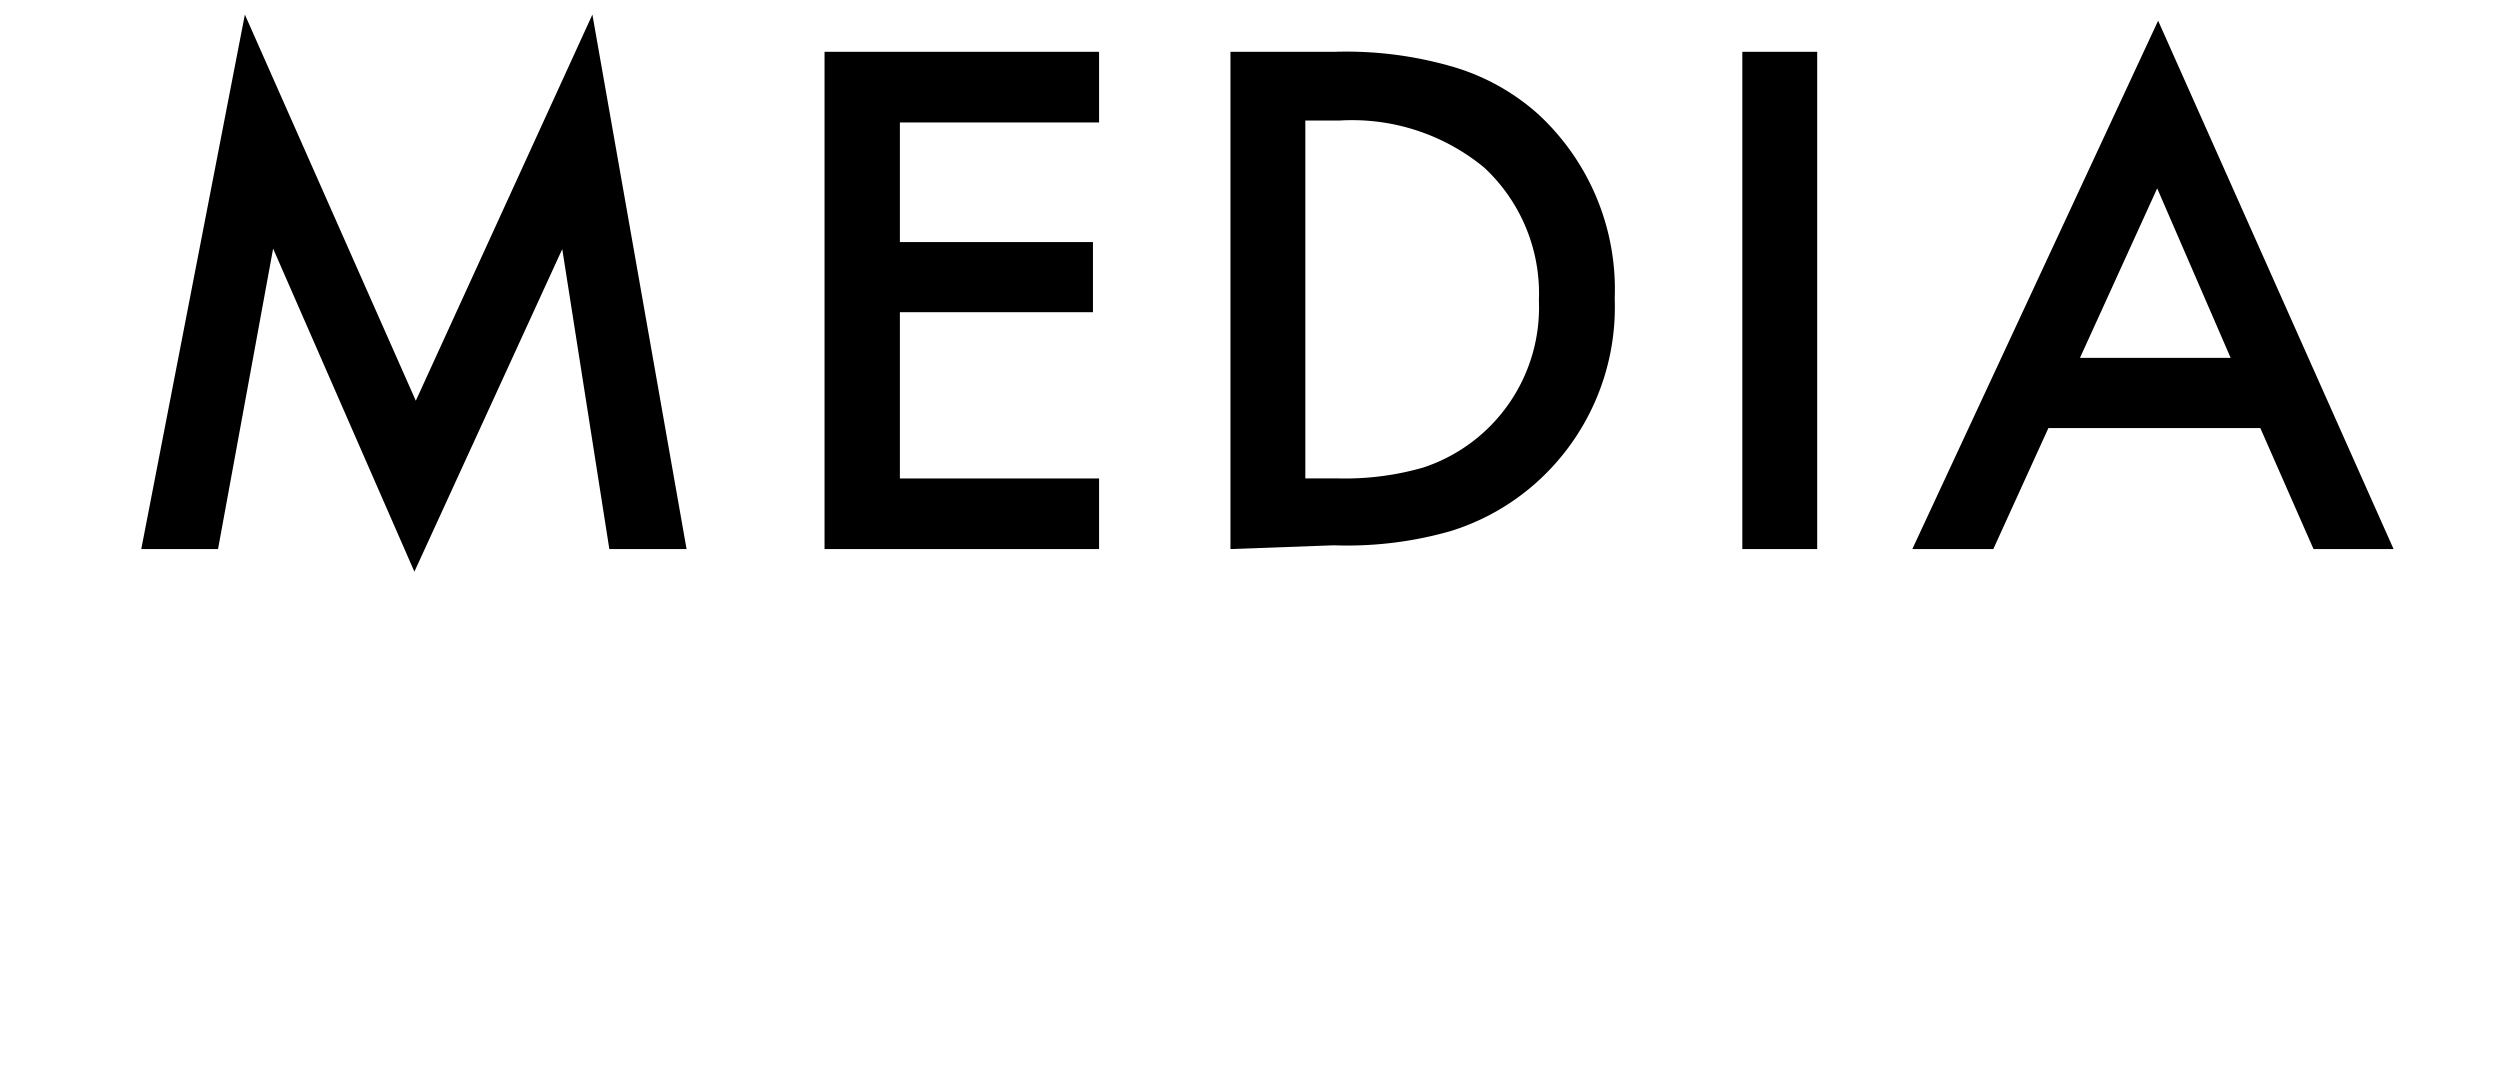 <svg xmlns="http://www.w3.org/2000/svg" width="53.09" height="23" viewBox="0 0 53.09 23">
  <defs>
    <style>
      .bceb3b79-7c5f-4fca-b0ee-4c5e9380146c {
        fill: none;
      }
    </style>
  </defs>
  <g id="abb950a0-9f74-4aac-98a7-792a942c04ff" data-name="レイヤー 2">
    <g id="f1fcf7bc-d8ef-4acf-96ec-cb715c8cbc4b" data-name="レイヤー 7">
      <g>
        <g>
          <path d="M3,11.66,5.2.31l3.63,8.2L12.58.31l2,11.35H12.94l-1-6.37L8.8,12.14l-3-6.86L4.63,11.66Z"/>
          <path d="M23.34,2.6H19.11V5.14h4.1V6.63h-4.1v3.53h4.23v1.5H17.51V1.1h5.83Z"/>
          <path d="M26.13,11.66V1.1h2.21a8.09,8.09,0,0,1,2.52.32,4.69,4.69,0,0,1,1.8,1,5.06,5.06,0,0,1,1.63,3.92,5,5,0,0,1-1.7,3.94,4.92,4.92,0,0,1-1.79,1,8,8,0,0,1-2.48.3Zm1.59-1.5h.72a6,6,0,0,0,1.78-.23,3.58,3.58,0,0,0,2.46-3.55,3.65,3.65,0,0,0-1.16-2.82,4.41,4.41,0,0,0-3.08-1h-.72Z"/>
          <path d="M38.59,1.1V11.66H37V1.1Z"/>
          <path d="M48,9.09H43.5l-1.17,2.57H40.61L45.83.44l5,11.22H49.13ZM47.37,7.6,45.81,4,44.17,7.6Z"/>
        </g>
        <rect class="bceb3b79-7c5f-4fca-b0ee-4c5e9380146c" width="53.09" height="23"/>
      </g>
    </g>
  </g>
</svg>
